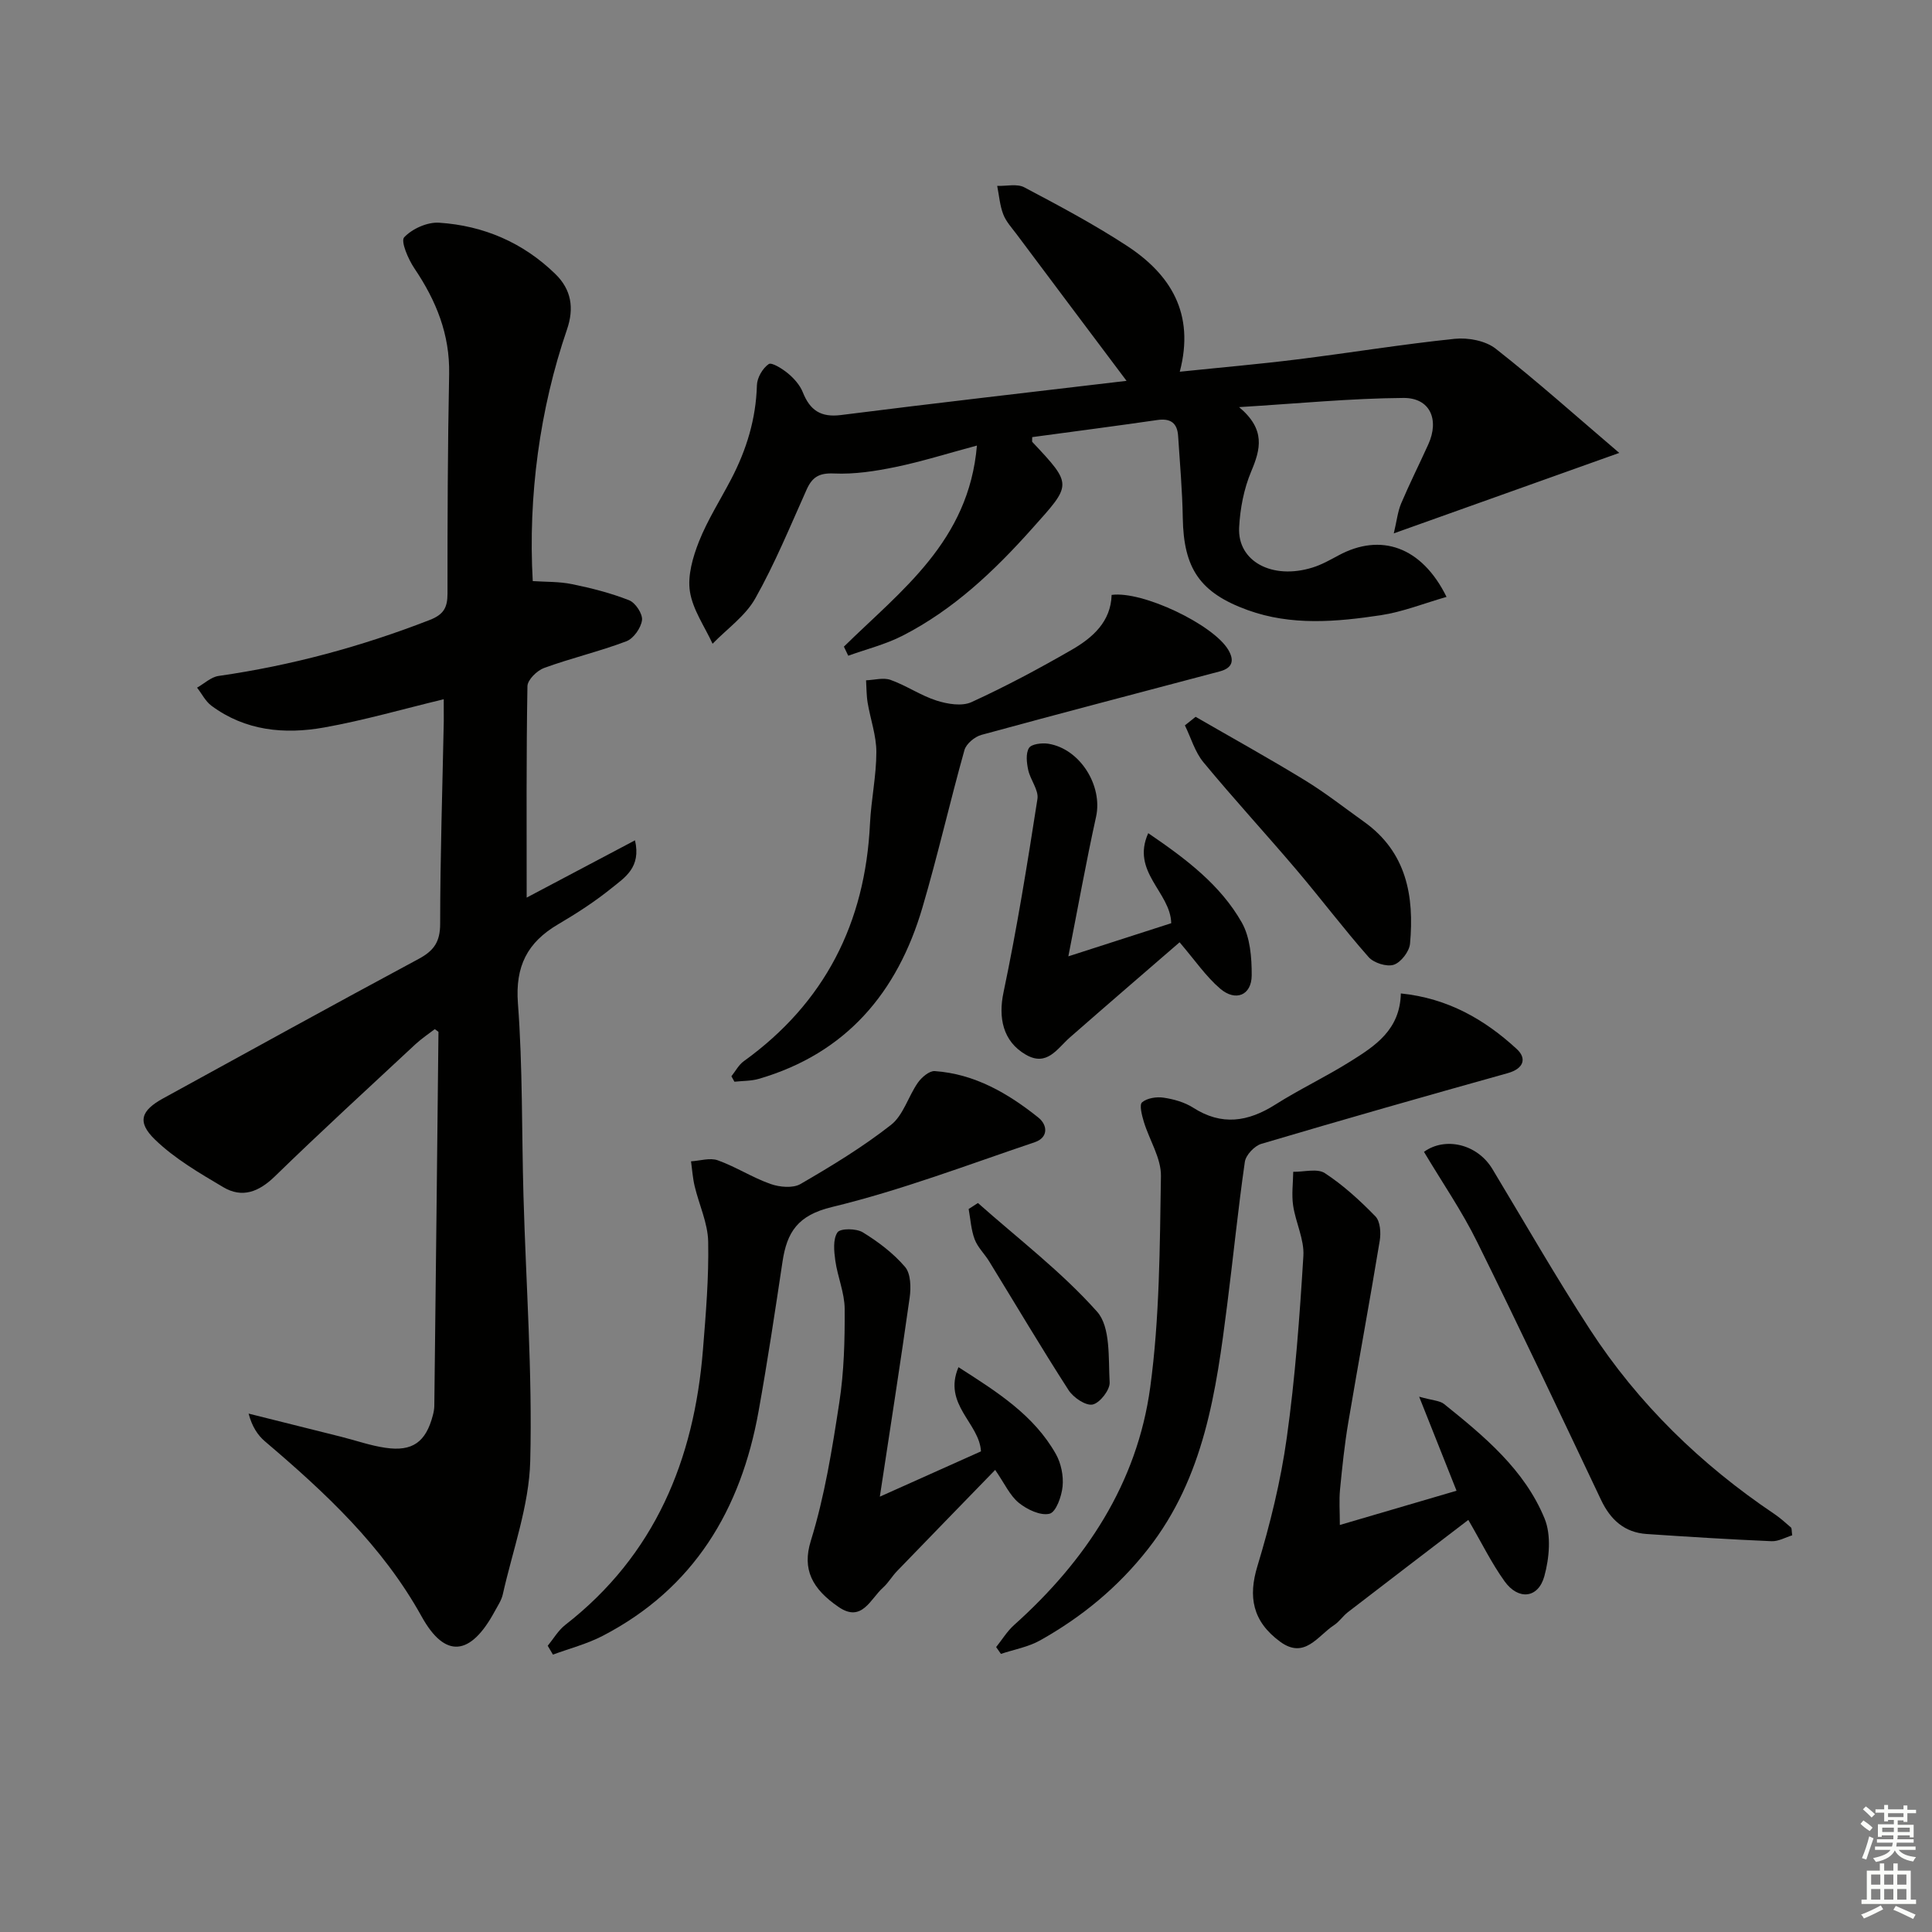 <svg enable-background="new 0 0 400 400" viewBox="0 0 400 400" xmlns="http://www.w3.org/2000/svg"><rect x="0" y="0" width="400" height="400" fill="#808080" stroke="none"/><g fill="#010100"><path d="m91.87 144.77c-8.44 2.03-16.53 4.38-24.78 5.85-8.19 1.46-16.31.7-23.32-4.51-1.23-.92-1.99-2.48-2.97-3.74 1.48-.83 2.88-2.19 4.44-2.42 15.03-2.15 29.55-6.08 43.7-11.58 2.89-1.12 3.71-2.55 3.71-5.45-.01-15.16.04-30.32.34-45.48.16-8.23-2.7-15.22-7.19-21.87-1.28-1.9-2.88-5.62-2.12-6.44 1.66-1.77 4.8-3.18 7.23-3.02 9.21.6 17.4 4.11 24.09 10.64 3.3 3.22 3.9 7.05 2.39 11.46-5.64 16.44-8.08 34.57-7.09 52.1 2.65.18 5.45.08 8.12.63 4.01.82 8.04 1.84 11.84 3.34 1.3.51 2.83 2.83 2.66 4.12-.21 1.61-1.75 3.81-3.24 4.37-5.57 2.11-11.42 3.48-17.02 5.52-1.47.53-3.44 2.46-3.46 3.78-.25 14.46-.16 28.94-.16 43.77 7.02-3.71 14.49-7.66 22.43-11.86 1.31 5.64-2.16 7.72-4.79 9.85-3.48 2.82-7.29 5.28-11.15 7.55-6.34 3.73-8.88 8.66-8.3 16.34 1 13.26.77 26.6 1.15 39.91.52 18.28 1.86 36.58 1.4 54.84-.23 9.25-3.62 18.43-5.68 27.62-.28 1.26-1.08 2.42-1.71 3.59-4.93 9.09-10.19 9.85-15.09 1.01-8.13-14.66-19.95-25.65-32.42-36.25-1.55-1.32-2.71-3.11-3.41-5.77 6.38 1.6 12.76 3.18 19.14 4.79 3.06.77 6.08 1.84 9.19 2.29 5.61.83 8.37-1.2 9.81-6.7.17-.64.3-1.31.31-1.96.3-25.81.59-51.61.86-77.42 0-.09-.23-.19-.76-.6-1.26.97-2.72 1.94-3.99 3.11-9.75 9.08-19.57 18.08-29.12 27.37-3.31 3.22-6.75 4.57-10.69 2.24-4.94-2.93-10.05-5.9-14.12-9.84-3.81-3.68-2.89-6.04 1.69-8.55 17.62-9.66 35.21-19.38 52.91-28.88 3.16-1.7 4.43-3.55 4.43-7.27.01-13.98.47-27.96.75-41.93.01-1.51-.01-3-.01-4.55z"/><path d="m174.72 133.88c11.83-11.63 25.87-21.8 27.54-41.63-6.19 1.66-11.47 3.33-16.85 4.44-4.17.86-8.51 1.53-12.73 1.34-3.08-.14-4.51.73-5.68 3.34-3.4 7.58-6.56 15.31-10.63 22.53-2.04 3.63-5.84 6.29-8.84 9.38-1.65-3.59-4.11-7.06-4.69-10.82-.51-3.3.6-7.12 1.88-10.36 1.77-4.45 4.4-8.57 6.63-12.84 3.2-6.11 5.17-12.52 5.36-19.5.04-1.55 1.18-3.51 2.44-4.38.62-.43 2.85.98 4.02 1.95 1.24 1.04 2.45 2.4 3.04 3.88 1.48 3.71 3.69 5.25 7.89 4.72 19.71-2.5 39.45-4.74 59.14-7.08-7.7-10.25-15.25-20.31-22.78-30.38-1-1.33-2.19-2.62-2.76-4.13-.7-1.84-.85-3.89-1.24-5.85 1.89.06 4.12-.5 5.62.3 7.19 3.8 14.4 7.64 21.2 12.08 9.03 5.9 14.16 13.99 10.98 26.09 8.58-.89 16.46-1.57 24.3-2.55 10.88-1.35 21.7-3.13 32.6-4.26 2.77-.29 6.38.38 8.49 2.03 8.57 6.72 16.7 14 25.6 21.59-16.3 5.81-30.99 11.06-46.68 16.66.62-2.6.81-4.5 1.52-6.19 1.75-4.13 3.77-8.14 5.62-12.23 2.34-5.15.36-9.66-5.14-9.62-10.88.08-21.75 1.15-34.03 1.9 5.54 4.64 4.45 8.71 2.5 13.34-1.51 3.59-2.29 7.67-2.49 11.58-.36 7.03 6.86 10.88 15.17 8.3 1.89-.58 3.67-1.59 5.42-2.53 8.7-4.69 17.2-1.85 22.35 8.6-4.67 1.34-9.05 3.1-13.59 3.79-9.21 1.39-18.54 2.22-27.59-1.06-9.91-3.59-13.26-8.64-13.43-19.11-.09-5.64-.6-11.27-.96-16.91-.17-2.7-1.55-3.73-4.3-3.33-8.65 1.25-17.32 2.38-25.91 3.54 0 .7-.06.91.01.99 8.46 9.01 8.18 8.75-.08 18-7.84 8.78-16.24 16.73-26.76 22.12-3.53 1.81-7.49 2.79-11.26 4.15-.29-.62-.59-1.25-.9-1.88z"/><path d="m290.03 205.68c9.72.99 17.36 5.39 24.01 11.52 2.1 1.94 1.44 4.05-1.87 4.98-17.04 4.76-34.06 9.61-51.02 14.64-1.43.42-3.22 2.32-3.42 3.74-1.42 9.85-2.4 19.76-3.66 29.63-2.27 17.86-4.72 35.64-16.39 50.52-6.17 7.88-13.69 14.07-22.33 18.91-2.46 1.38-5.4 1.89-8.12 2.8-.33-.47-.66-.94-.99-1.41 1.23-1.53 2.27-3.27 3.71-4.56 14.85-13.3 25.48-29.33 28.19-49.21 1.96-14.42 1.98-29.14 2.22-43.74.06-3.72-2.39-7.46-3.54-11.24-.4-1.33-.97-3.52-.37-4.03 1.04-.89 3-1.19 4.46-.97 2.1.31 4.34.94 6.11 2.07 5.91 3.79 11.35 2.95 17.01-.63 5.05-3.2 10.5-5.77 15.56-8.95 5.1-3.19 10.27-6.52 10.44-14.07z"/><path d="m304 314.68c-8.36 6.4-16.66 12.72-24.92 19.09-1.05.81-1.81 2.01-2.91 2.72-3.36 2.19-6.05 7.11-11.11 3.42-5.8-4.24-6.64-9.37-4.73-15.64 2.63-8.68 4.83-17.6 6.08-26.58 1.75-12.47 2.67-25.08 3.44-37.66.21-3.41-1.6-6.91-2.12-10.43-.34-2.28-.01-4.66.02-6.99 2.22.04 4.98-.75 6.55.28 3.82 2.5 7.27 5.66 10.47 8.95 1 1.03 1.16 3.41.89 5.03-2.07 12.58-4.4 25.11-6.52 37.68-.77 4.57-1.25 9.2-1.7 13.82-.22 2.24-.04 4.51-.04 7.36 8.31-2.44 16.17-4.74 24.16-7.09-2.51-6.31-4.85-12.2-7.74-19.47 2.85.8 4.28.81 5.15 1.51 8.33 6.69 16.67 13.6 20.82 23.72 1.41 3.44.98 8.19-.05 11.94-1.27 4.6-5.38 5.01-8.22 1.07-2.69-3.74-4.74-7.95-7.52-12.73z"/><path d="m113.4 340.74c1.19-1.45 2.17-3.17 3.61-4.3 18.6-14.47 26.7-34.19 28.53-57 .6-7.45 1.23-14.94 1.08-22.4-.08-3.83-1.89-7.62-2.8-11.46-.4-1.68-.51-3.42-.75-5.14 1.86-.11 3.93-.79 5.54-.21 3.74 1.34 7.16 3.57 10.9 4.89 1.88.67 4.65.93 6.22.02 6.45-3.74 12.88-7.65 18.74-12.24 2.56-2.01 3.58-5.91 5.57-8.75.78-1.11 2.37-2.47 3.49-2.39 8.27.58 15.16 4.59 21.45 9.62 1.96 1.57 2.07 4.15-.74 5.1-13.93 4.7-27.74 9.98-41.99 13.42-7.1 1.71-9.32 5.2-10.24 11.32-1.55 10.33-3.1 20.66-4.95 30.94-3.65 20.38-13.37 36.7-32.25 46.51-3.24 1.69-6.87 2.62-10.33 3.9-.35-.6-.71-1.21-1.08-1.83z"/><path d="m151.43 222.83c.84-1.05 1.5-2.35 2.54-3.1 16.81-12.11 25.17-28.64 26.15-49.18.24-4.97 1.32-9.91 1.32-14.86 0-3.39-1.23-6.78-1.8-10.18-.26-1.53-.23-3.11-.33-4.66 1.7-.06 3.59-.62 5.08-.08 3.27 1.17 6.23 3.23 9.52 4.28 2.25.72 5.24 1.22 7.22.32 7.08-3.24 13.98-6.93 20.73-10.82 4.36-2.51 8.13-5.83 8.29-11.38 6.43-.87 21.04 6.15 24.14 11.35 1.37 2.3.81 3.8-1.73 4.48-16.46 4.37-32.94 8.66-49.37 13.15-1.39.38-3.14 1.84-3.51 3.14-3.04 10.84-5.53 21.84-8.71 32.64-5.16 17.54-15.76 30.15-33.85 35.43-1.61.47-3.37.41-5.06.6-.21-.38-.42-.76-.63-1.13z"/><path d="m182.16 309.87c7.97-3.57 14.46-6.48 20.94-9.38-.33-5.9-7.94-9.68-4.66-17.43 8.08 5.17 15.61 9.92 20.17 17.99 1.08 1.92 1.6 4.51 1.39 6.69-.2 2.06-1.36 5.33-2.7 5.66-1.86.46-4.65-.86-6.37-2.26-1.85-1.5-2.92-3.96-4.89-6.81-6.96 7.17-13.65 14.04-20.31 20.94-1.04 1.07-1.8 2.43-2.9 3.42-2.62 2.33-4.37 7.33-9.19 4.03-5.52-3.77-7.59-7.82-5.78-13.67 2.88-9.28 4.43-19.03 5.91-28.68.98-6.37 1.15-12.91 1.11-19.38-.02-3.34-1.47-6.64-1.94-10.01-.27-1.95-.51-4.41.45-5.83.58-.86 3.89-.84 5.24-.01 3.2 1.96 6.33 4.33 8.75 7.16 1.19 1.39 1.25 4.25.96 6.32-1.89 13.46-4 26.87-6.18 41.25z"/><path d="m294.82 238.48c4.33-3.15 11.01-1.69 14.17 3.56 6.69 11.1 13.13 22.35 20.19 33.21 10 15.37 22.94 27.95 38.16 38.19 1.23.83 2.34 1.83 3.46 2.81.19.16.11.62.26 1.62-1.36.41-2.84 1.28-4.28 1.22-8.62-.37-17.24-.91-25.85-1.49-4.6-.31-7.49-2.94-9.44-7.04-8.47-17.85-16.9-35.72-25.66-53.42-3.11-6.33-7.15-12.19-11.01-18.66z"/><path d="m244.22 195.09c-7.45 6.45-15.1 13.03-22.69 19.68-2.66 2.33-4.75 6.14-9.16 3.58-4.79-2.77-5.69-7.73-4.61-12.86 2.79-13.27 4.95-26.67 7.03-40.07.29-1.85-1.47-3.95-1.91-6.01-.32-1.48-.54-3.42.16-4.55.52-.83 2.68-1.08 3.99-.88 6.61 1.05 11.31 8.71 9.9 15.12-2.06 9.33-3.74 18.74-5.74 28.9 7.97-2.57 14.7-4.74 21.3-6.86-.15-6.45-8.38-10.61-4.76-18.64 7.91 5.38 14.95 10.73 19.36 18.48 1.75 3.08 2.08 7.28 2.06 10.97-.02 4.11-3.33 5.49-6.54 2.73-2.94-2.52-5.19-5.85-8.39-9.59z"/><path d="m247.54 148.41c7.55 4.36 15.19 8.59 22.63 13.14 4.25 2.6 8.19 5.7 12.25 8.6 8.8 6.28 10.41 15.38 9.51 25.24-.15 1.61-1.88 3.86-3.36 4.35-1.45.48-4.14-.37-5.21-1.58-5.17-5.86-9.88-12.11-14.94-18.07-6.35-7.48-13.01-14.71-19.26-22.27-1.77-2.14-2.58-5.07-3.84-7.64.73-.6 1.48-1.18 2.22-1.77z"/><path d="m202.47 249.07c8.33 7.4 17.31 14.23 24.67 22.5 2.83 3.18 2.32 9.63 2.6 14.63.09 1.56-2.02 4.27-3.52 4.59-1.43.3-3.99-1.44-4.98-2.97-5.66-8.78-10.98-17.78-16.45-26.68-.95-1.55-2.38-2.9-3-4.56-.74-1.97-.86-4.17-1.24-6.27.64-.42 1.28-.83 1.92-1.24z"/></g><path d="m385.2 377.6.6-.7c.6.4 1.3.9 1.9 1.5l-.6.7c-.8-.5-1.4-1-1.9-1.5zm.3 7.1c.6-1.4 1.1-2.9 1.5-4.5.3.1.6.3.9.4-.5 1.4-1 2.9-1.5 4.4zm.2-10.1.6-.6c.7.5 1.3 1.1 1.9 1.6l-.7.7c-.6-.6-1.2-1.2-1.8-1.7zm8.4-.8h.8v.9h1.8v.7h-1.8v1.8h-.8v-.3h-1.2v.9h3.3v2.6h-.8v-.4h-2.5c0 .3 0 .6-.1.8h3.4v.7h-3.5c0 .3-.1.6-.1.8h4v.7h-3.5c.7.9 1.9 1.3 3.6 1.5-.2.2-.4.5-.6.9-1.9-.3-3.2-1.1-3.8-2.3-.5 1.1-1.8 2-3.9 2.4-.2-.3-.4-.5-.6-.8 1.9-.4 3.1-.9 3.6-1.7h-3.2v-.7h3.5c.1-.2.1-.5.2-.8h-3.3v-.7h3.4c0-.2 0-.5 0-.8h-2.4v.3h-.8v-2.6h3.3v-.9h-1.2v.3h-.8v-1.8h-1.8v-.7h1.8v-.9h.8v.9h3.2zm-4.4 5.5h2.4c0-.3 0-.6 0-.9h-2.4zm1.2-3.1h3.2v-.8h-3.2zm4.4 2.2h-2.4v.9h2.5v-.9z" fill="#fbfcfa"/><path d="m389.2 385.8h.9v1.5h1.9v-1.5h.9v1.5h2.7v6h1.1v.9h-11.3v-.9h1.1v-6h2.7zm.2 8.7.5.8c-1.2.6-2.5 1.3-4 1.9-.2-.3-.3-.6-.6-.8 1.6-.6 3-1.3 4.1-1.9zm-2-4.3h1.9v-2.1h-1.9zm0 3.1h1.9v-2.2h-1.9zm2.7-3.1h1.9v-2.1h-1.9zm0 3.1h1.9v-2.2h-1.9zm2.4 1.3c1.4.6 2.7 1.2 4.1 1.8l-.5.9c-1.5-.7-2.8-1.4-4.1-1.9zm2.2-6.5h-1.9v2.1h1.9zm-1.9 5.2h1.9v-2.2h-1.9z" fill="#fbfcfa"/></svg>